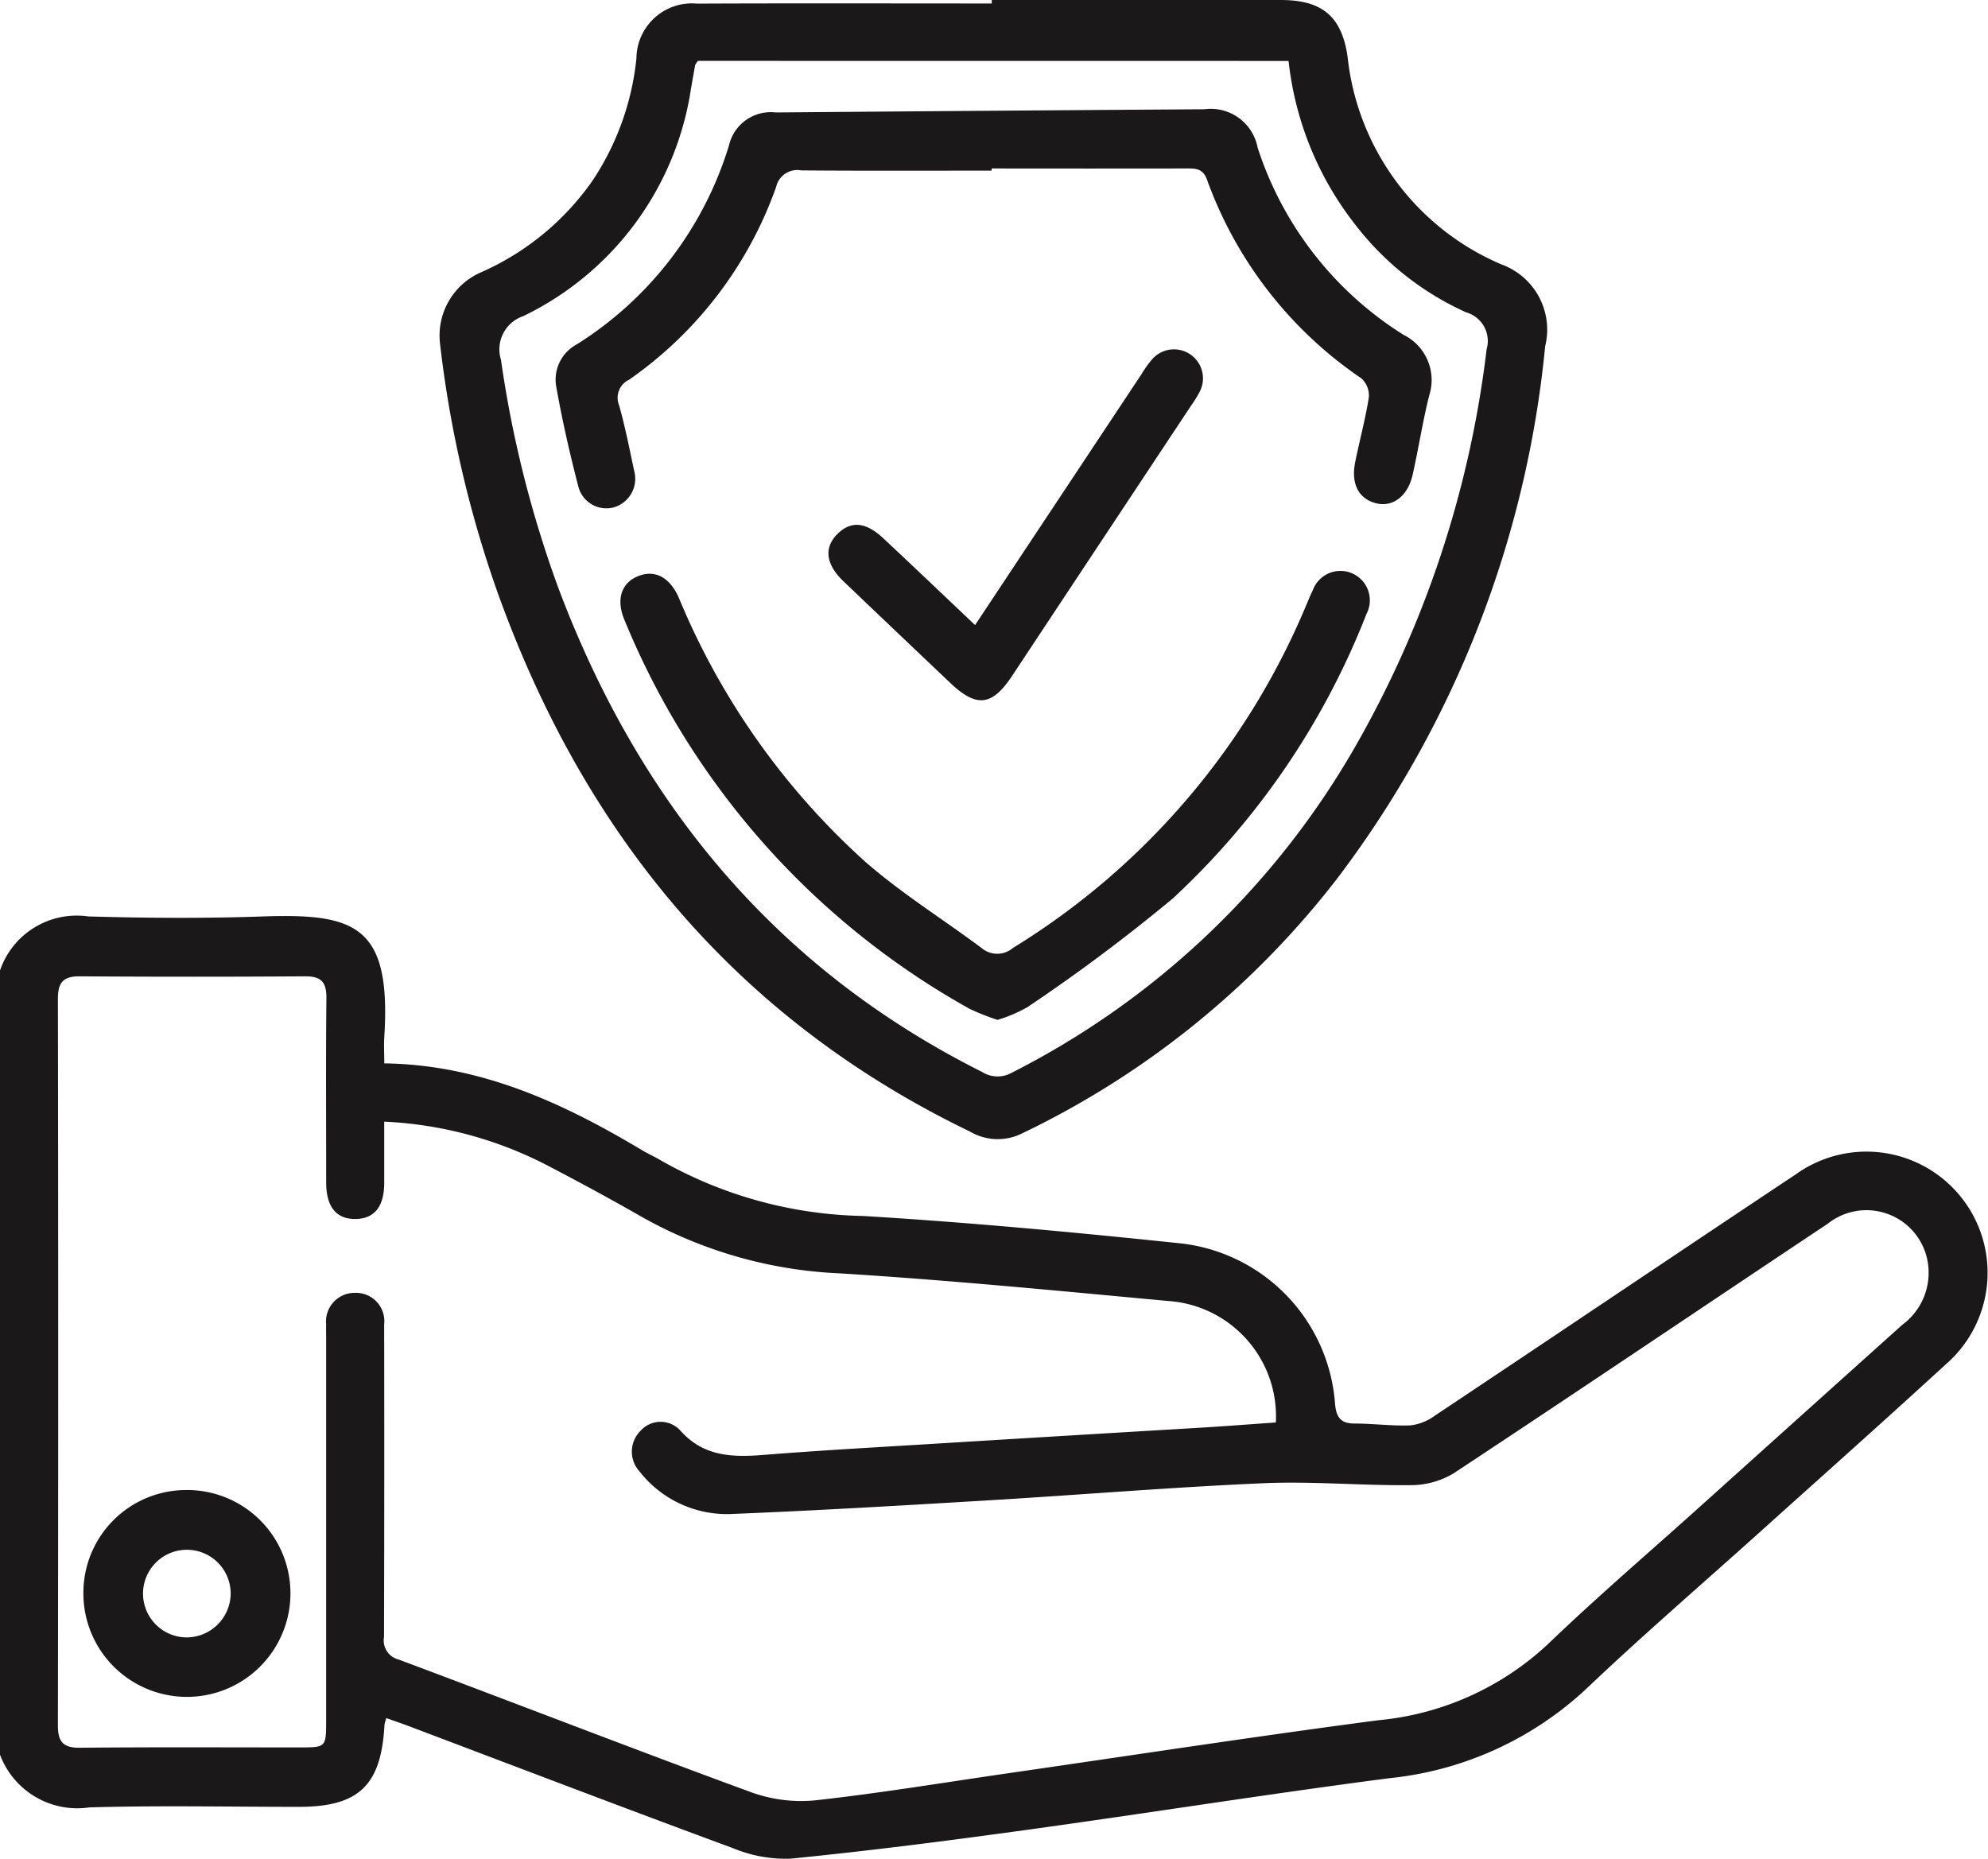 <svg id="Group_33" data-name="Group 33" xmlns="http://www.w3.org/2000/svg" xmlns:xlink="http://www.w3.org/1999/xlink" width="86.734" height="81.112" viewBox="0 0 86.734 81.112">
  <defs>
    <clipPath id="clip-path">
      <rect id="Rectangle_42" data-name="Rectangle 42" width="86.734" height="81.112" fill="none"/>
    </clipPath>
  </defs>
  <g id="Group_32" data-name="Group 32" clip-path="url(#clip-path)">
    <path id="Path_90" data-name="Path 90" d="M0,237.534a3.536,3.536,0,0,1,3.854-2.358c2.538.072,5.082.089,7.619,0,4.052-.139,5.6.411,5.293,5.261-.023.357,0,.717,0,1.15,4.229.06,7.827,1.741,11.289,3.814.241.144.5.255.743.4a18.515,18.515,0,0,0,8.847,2.444c4.642.28,9.277.715,13.9,1.2a7.6,7.6,0,0,1,6.7,6.985c.053.576.226.872.848.872.817,0,1.637.114,2.451.08a2.239,2.239,0,0,0,1.06-.426c5.255-3.5,10.493-7.034,15.752-10.532a5.286,5.286,0,0,1,6.569,8.266c-2.683,2.461-5.4,4.881-8.109,7.316-2.538,2.284-5.128,4.514-7.6,6.863a14.77,14.77,0,0,1-8.6,3.908c-5.278.686-10.536,1.525-15.809,2.253-3.429.474-6.864.915-10.308,1.257a5.991,5.991,0,0,1-2.543-.466c-4.727-1.743-9.432-3.544-14.145-5.325-.311-.117-.626-.224-.957-.342a1.8,1.8,0,0,0-.08.3c-.142,2.637-1.117,3.572-3.733,3.573-3.048,0-6.1-.065-9.144.024A3.6,3.6,0,0,1,0,271.751Zm16.763,6.6c0,.929,0,1.8,0,2.666,0,1.029-.423,1.559-1.232,1.577-.851.019-1.3-.523-1.3-1.594,0-2.682-.018-5.364.01-8.046.007-.7-.232-.952-.931-.948q-4.911.033-9.822,0c-.749-.006-.964.28-.962,1q.026,15.837,0,31.674c0,.727.219.993.97.985,3.189-.032,6.379-.013,9.568-.014,1.163,0,1.165,0,1.165-1.187q0-8.342,0-16.684c0-.2-.005-.4,0-.593A1.249,1.249,0,0,1,15.5,251.6a1.236,1.236,0,0,1,1.26,1.38q.013,6.818-.006,13.635a.859.859,0,0,0,.643.986c5.14,1.922,10.255,3.911,15.406,5.8a6.393,6.393,0,0,0,2.812.337c2.826-.314,5.635-.782,8.451-1.189,5.352-.773,10.7-1.595,16.059-2.3a12.537,12.537,0,0,0,7.405-3.317c2.156-2.072,4.432-4.019,6.656-6.02q4.406-3.964,8.816-7.924a2.817,2.817,0,0,0,1.111-2.68,2.711,2.711,0,0,0-4.369-1.726c-5.444,3.627-10.865,7.29-16.325,10.893a3.635,3.635,0,0,1-1.878.516c-2.139.022-4.283-.177-6.416-.085-4,.174-7.994.508-11.992.747-3.773.225-7.547.449-11.324.6a4.84,4.84,0,0,1-3.912-1.868,1.277,1.277,0,0,1,.046-1.762,1.168,1.168,0,0,1,1.742-.012c1.017,1.144,2.279,1.168,3.644,1.059,2.334-.187,4.672-.317,7.008-.46q6.082-.373,12.164-.734c1.06-.065,2.12-.148,3.163-.221a5.045,5.045,0,0,0-4.7-5.3c-4.773-.442-9.546-.91-14.329-1.206a19.309,19.309,0,0,1-8.6-2.444c-1.368-.785-2.757-1.536-4.156-2.266a17.146,17.146,0,0,0-7.113-1.909" transform="translate(0 -195.189)" fill="#1a1818"/>
    <path id="Path_91" data-name="Path 91" d="M136.92,0q6.306,0,12.611,0c1.8,0,2.66.716,2.912,2.473a11.123,11.123,0,0,0,6.728,9.07,3.026,3.026,0,0,1,1.892,3.568,45.721,45.721,0,0,1-9.027,23.162A38.213,38.213,0,0,1,138.228,49.46a2.381,2.381,0,0,1-2.251-.082c-10.232-4.938-16.867-13.018-20.644-23.6a49.385,49.385,0,0,1-2.482-10.755,3.011,3.011,0,0,1,1.808-3.151,11.677,11.677,0,0,0,4.836-3.98,11.775,11.775,0,0,0,1.922-5.352A2.42,2.42,0,0,1,124.056.158c4.288-.019,8.576-.006,12.864-.006,0-.05,0-.1,0-.151M124.1,2.656a1.2,1.2,0,0,0-.122.186c-.061.333-.118.666-.177,1a13.2,13.2,0,0,1-7.327,9.954,1.528,1.528,0,0,0-.968,1.9,48.979,48.979,0,0,0,2.539,10.052c3.524,9.311,9.456,16.514,18.454,21.025a1.265,1.265,0,0,0,1.312.024,36.062,36.062,0,0,0,14.865-14.043,45.767,45.767,0,0,0,5.833-17.511,1.3,1.3,0,0,0-.894-1.615,12.641,12.641,0,0,1-4.857-3.852,14.034,14.034,0,0,1-2.889-7.117Z" transform="translate(-93.65 0)" fill="#1a1818"/>
    <path id="Path_92" data-name="Path 92" d="M25.944,382.495a4.507,4.507,0,0,1,4.494,4.535,4.517,4.517,0,0,1-9.034-.053,4.486,4.486,0,0,1,4.54-4.481m1.886,4.5a1.912,1.912,0,1,0-1.924,1.93,1.929,1.929,0,0,0,1.924-1.93" transform="translate(-17.766 -317.481)" fill="#1a1818"/>
    <path id="Path_93" data-name="Path 93" d="M161.617,30.718c-2.765,0-5.531.013-8.3-.01a.947.947,0,0,0-1.1.724,17.276,17.276,0,0,1-6.41,8.406.871.871,0,0,0-.446,1.106c.272.945.457,1.915.664,2.878a1.3,1.3,0,0,1-.9,1.591,1.261,1.261,0,0,1-1.529-.882c-.382-1.469-.72-2.953-.982-4.447a1.746,1.746,0,0,1,.907-1.786,15.616,15.616,0,0,0,6.64-8.681A1.87,1.87,0,0,1,152.2,28.18q9.354-.078,18.707-.14a2.079,2.079,0,0,1,2.317,1.672,15.139,15.139,0,0,0,6.369,8.172,2.2,2.2,0,0,1,1.119,2.64c-.288,1.145-.466,2.317-.726,3.469-.212.938-.873,1.425-1.6,1.237-.764-.2-1.1-.853-.9-1.816.191-.938.443-1.864.591-2.808a1.009,1.009,0,0,0-.324-.823,17.751,17.751,0,0,1-6.738-8.674c-.184-.506-.527-.486-.928-.485q-4.232.006-8.465,0Z" transform="translate(-118.356 -23.273)" fill="#1a1818"/>
    <path id="Path_94" data-name="Path 94" d="M175.694,166.054a10.361,10.361,0,0,1-1.22-.485,34.322,34.322,0,0,1-15.041-16.936c-.39-.9-.159-1.634.571-1.935s1.391.026,1.792.944a31.9,31.9,0,0,0,8.128,11.51c1.583,1.384,3.392,2.507,5.082,3.77a1.055,1.055,0,0,0,1.364-.006,32,32,0,0,0,12.711-14.755c.126-.283.233-.575.371-.851a1.283,1.283,0,1,1,2.341,1.036,33.554,33.554,0,0,1-8.446,12.409A76.943,76.943,0,0,1,177,165.5a6.292,6.292,0,0,1-1.3.554" transform="translate(-132.177 -121.554)" fill="#1a1818"/>
    <path id="Path_95" data-name="Path 95" d="M219.073,101.564c2.471-3.726,4.867-7.34,7.264-10.953a4.474,4.474,0,0,1,.495-.682,1.265,1.265,0,0,1,2.048,1.438,5.262,5.262,0,0,1-.4.648q-3.9,5.884-7.793,11.767c-.875,1.32-1.554,1.4-2.706.3q-2.332-2.212-4.657-4.431c-.77-.739-.852-1.463-.264-2.053s1.239-.538,2,.175c1.315,1.228,2.616,2.472,4.007,3.789" transform="translate(-176.53 -74.292)" fill="#1a1818"/>
  </g>
</svg>

